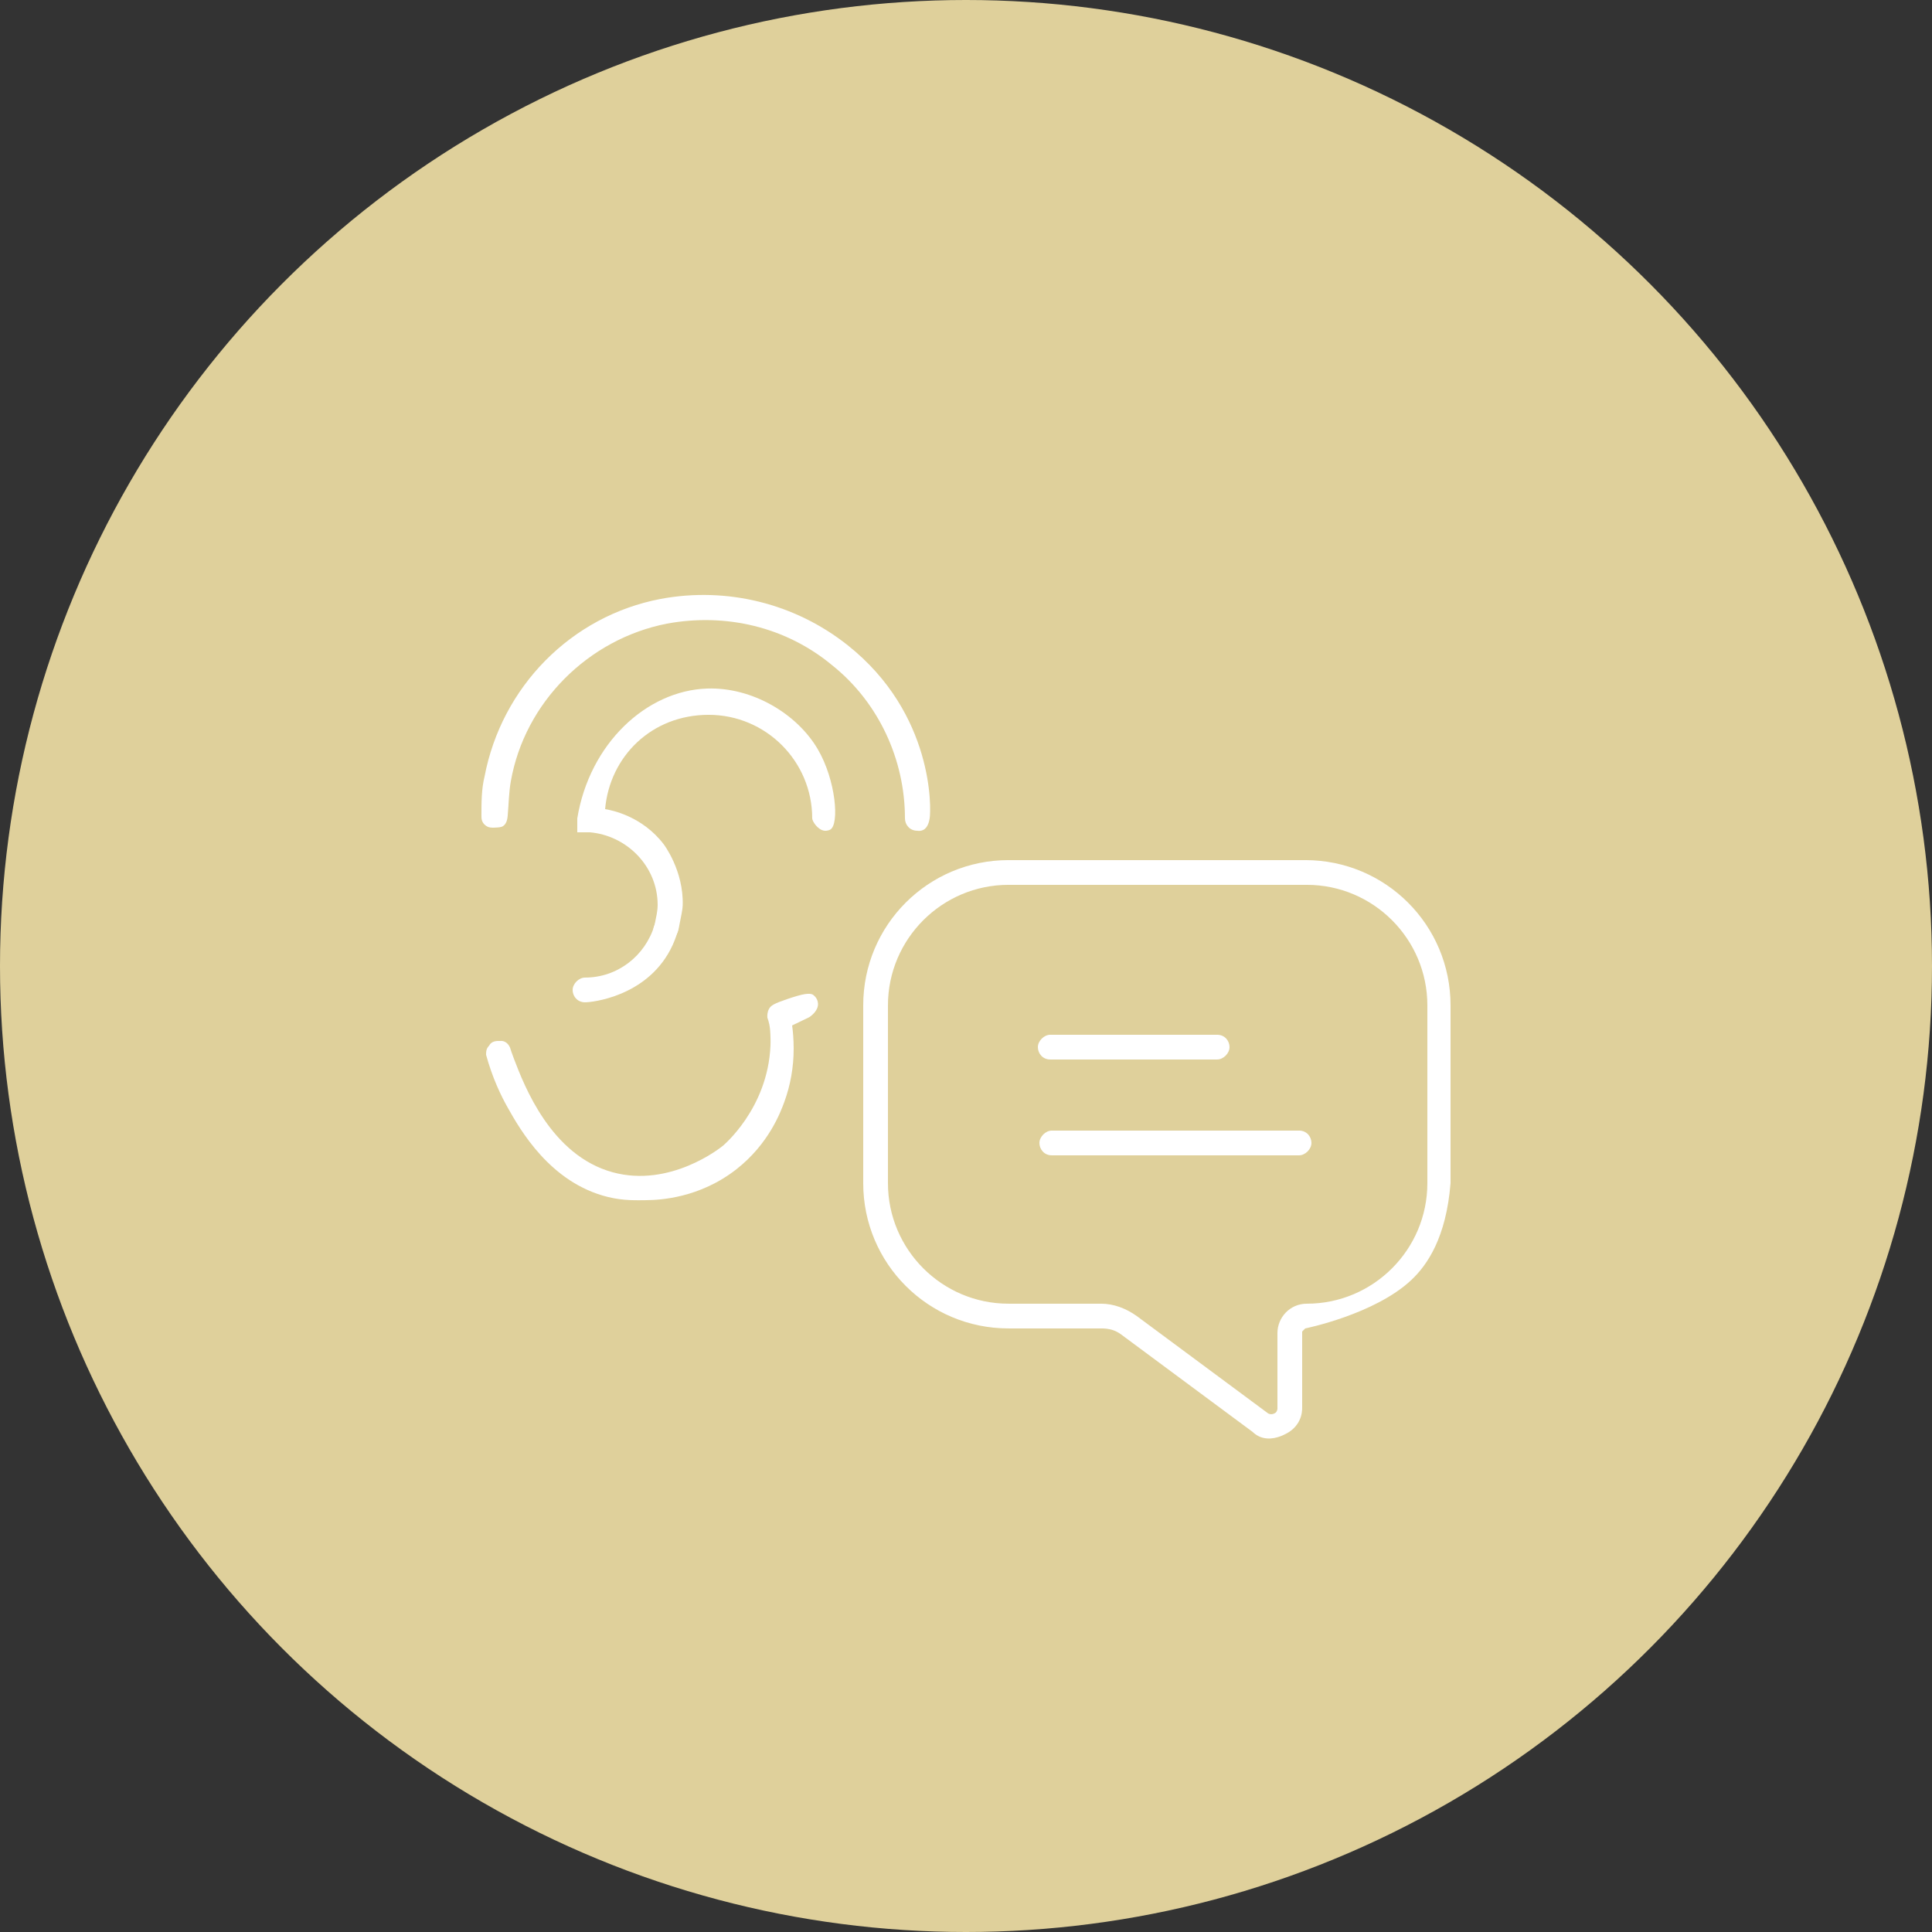 <?xml version="1.0" encoding="UTF-8"?>
<svg id="Layer_1" xmlns="http://www.w3.org/2000/svg" version="1.1" viewBox="0 0 100 100">
  <rect x="0" y="0" width="100" height="100" fill="#333333" stroke="none"/>
  <!-- Generator: Adobe Illustrator 29.2.1, SVG Export Plug-In . SVG Version: 2.1.0 Build 116)  -->
  <defs>
    <style>
      .st0 {
        fill: #fff;
      }

      .st1 {
        fill: #dfd09b;
      }
    </style>
  </defs>
  <circle class="st1" cx="50" cy="50" r="50"/>
  <g>
    <g>
      <g>
        <path class="st0" d="M34.44,48.679h-.16c-.16,0-.32-.16-.4-.32-.08-.16-.08-.32,0-.48.08-.4.16-.72.16-1.04,0-2-1.6-3.6-3.52-3.76h-.64v-.72c.633-3.869,3.577-6.614,6.72-6.72,2.331-.079,4.648,1.298,5.727,3.139.945,1.613,1.123,3.893.649,4.16-.14.079-.296.061-.296.061-.364-.041-.64-.503-.64-.64,0-2.96-2.4-5.36-5.36-5.36s-5.12,2.16-5.36,4.88c.354.06,1.915.363,3.029,1.814,0,0,1.046,1.363.987,3.176-.006.194-.071.516-.201,1.159-.024.118-.061.291-.194.461-.113.144-.249.226-.34.27-.053-.027-.107-.053-.16-.08Z"/>
        <path class="st0" d="M30.28,51.879c-.047,0-.196-.003-.341-.093-.191-.118-.299-.333-.299-.547,0-.32.32-.64.64-.64,1.68,0,3.12-1.12,3.6-2.72.08-.32.48-.56.8-.48.08,0,.16.04.23.1.094.081.146.171.17.22,0,0,.014.029.024.056.064.171-.023.431-.045.492-.063.211-.174.537-.37.906-1.279,2.413-4.05,2.71-4.41,2.706Z"/>
      </g>
      <path class="st0" d="M47.48,42.999c-.4,0-.64-.32-.64-.64,0-3.04-1.36-6-3.76-7.92-2.4-2-5.52-2.72-8.56-2.16-4.08.8-7.36,4.08-8.08,8.16-.102.58-.109,1.173-.16,1.76-.011.131-.037.427-.24.558-.107.069-.234.073-.48.082-.156.005-.241-.012-.321-.048-.053-.024-.106-.059-.16-.112-.16-.16-.16-.32-.16-.48,0-.64,0-1.36.16-2,.88-4.64,4.48-8.32,9.12-9.2,3.44-.64,6.96.24,9.68,2.4,4.474,3.553,4.321,8.502,4.24,8.96-.024.134-.084.475-.335.6-.106.053-.218.053-.305.04ZM25.4,42.119"/>
      <path class="st0" d="M33.455,62.121c-.491.003-1.151.037-1.975-.162-3.005-.729-4.566-3.502-5.206-4.638-.343-.61-.786-1.523-1.114-2.722,0-.16,0-.32.16-.48.08-.16.24-.24.48-.24.118,0,.203-.011.303.031.189.079.271.255.295.312.046.144.114.345.204.581.529,1.385,1.913,5.005,5.118,5.876,2.954.803,5.545-1.25,5.68-1.36,0,0,2.34-1.913,2.48-5.2,0-.015.011-.266-.006-.599-.014-.288-.038-.42-.056-.505-.03-.141-.068-.255-.098-.337-.01-.112-.008-.283.08-.45.096-.182.252-.28.96-.52.776-.263,1.168-.342,1.347-.201.114.09.173.211.173.211.007.014.056.116.06.24.011.337-.318.592-.38.64-.08.062-.124.079-.406.212-.238.113-.429.206-.554.268.042.302.08.713.08,1.2,0,.956-.165,1.886-.485,2.761-.195.534-.81,2.174-2.475,3.479-1.907,1.495-3.972,1.598-4.666,1.602ZM25.96,54.519,41.72,52.119"/>
    </g>
    <path class="st0" d="M66.443,74.271c-.148.068-.733.337-1.285.072-.148-.071-.253-.161-.318-.224l-6.8-5.04c-.32-.24-.64-.32-1.04-.32h-4.8c-4.16,0-7.52-3.36-7.52-7.52v-9.2c0-4.16,3.36-7.52,7.52-7.52h15.36c4.16,0,7.52,3.36,7.52,7.52v9.2c-.223,2.813-1.204,4.241-2.038,5.021-1.897,1.777-5.482,2.499-5.482,2.499h0s-.053.053-.16.16v3.92c.003.147-.011.411-.149.692-.228.465-.635.66-.808.739ZM52.2,45.799c-3.44,0-6.24,2.8-6.24,6.24v9.2c0,3.44,2.8,6.24,6.24,6.24h4.8c.64,0,1.28.24,1.84.64l6.8,5.04c.027.014.078.036.145.039.084.004.147-.025.175-.039.023-.01.076-.033.11-.09.03-.05.05-.11.05-.15v-3.92c0-.8.64-1.52,1.52-1.52,3.44,0,6.24-2.8,6.24-6.24v-9.2c0-3.44-2.8-6.24-6.24-6.24h-15.44,0Z"/>
    <g>
      <g id="Path_527756-3">
        <path class="st0" d="M63,54.839h-8.64c-.4,0-.64-.32-.64-.64s.32-.64.64-.64h8.64c.4,0,.64.32.64.64s-.32.64-.64.64Z"/>
      </g>
      <g id="Path_527757-3">
        <path class="st0" d="M67.24,59.799h-12.8c-.4,0-.64-.32-.64-.64s.32-.64.64-.64h12.8c.4,0,.64.32.64.64s-.32.64-.64.64Z"/>
      </g>
    </g>
  </g>
</svg>